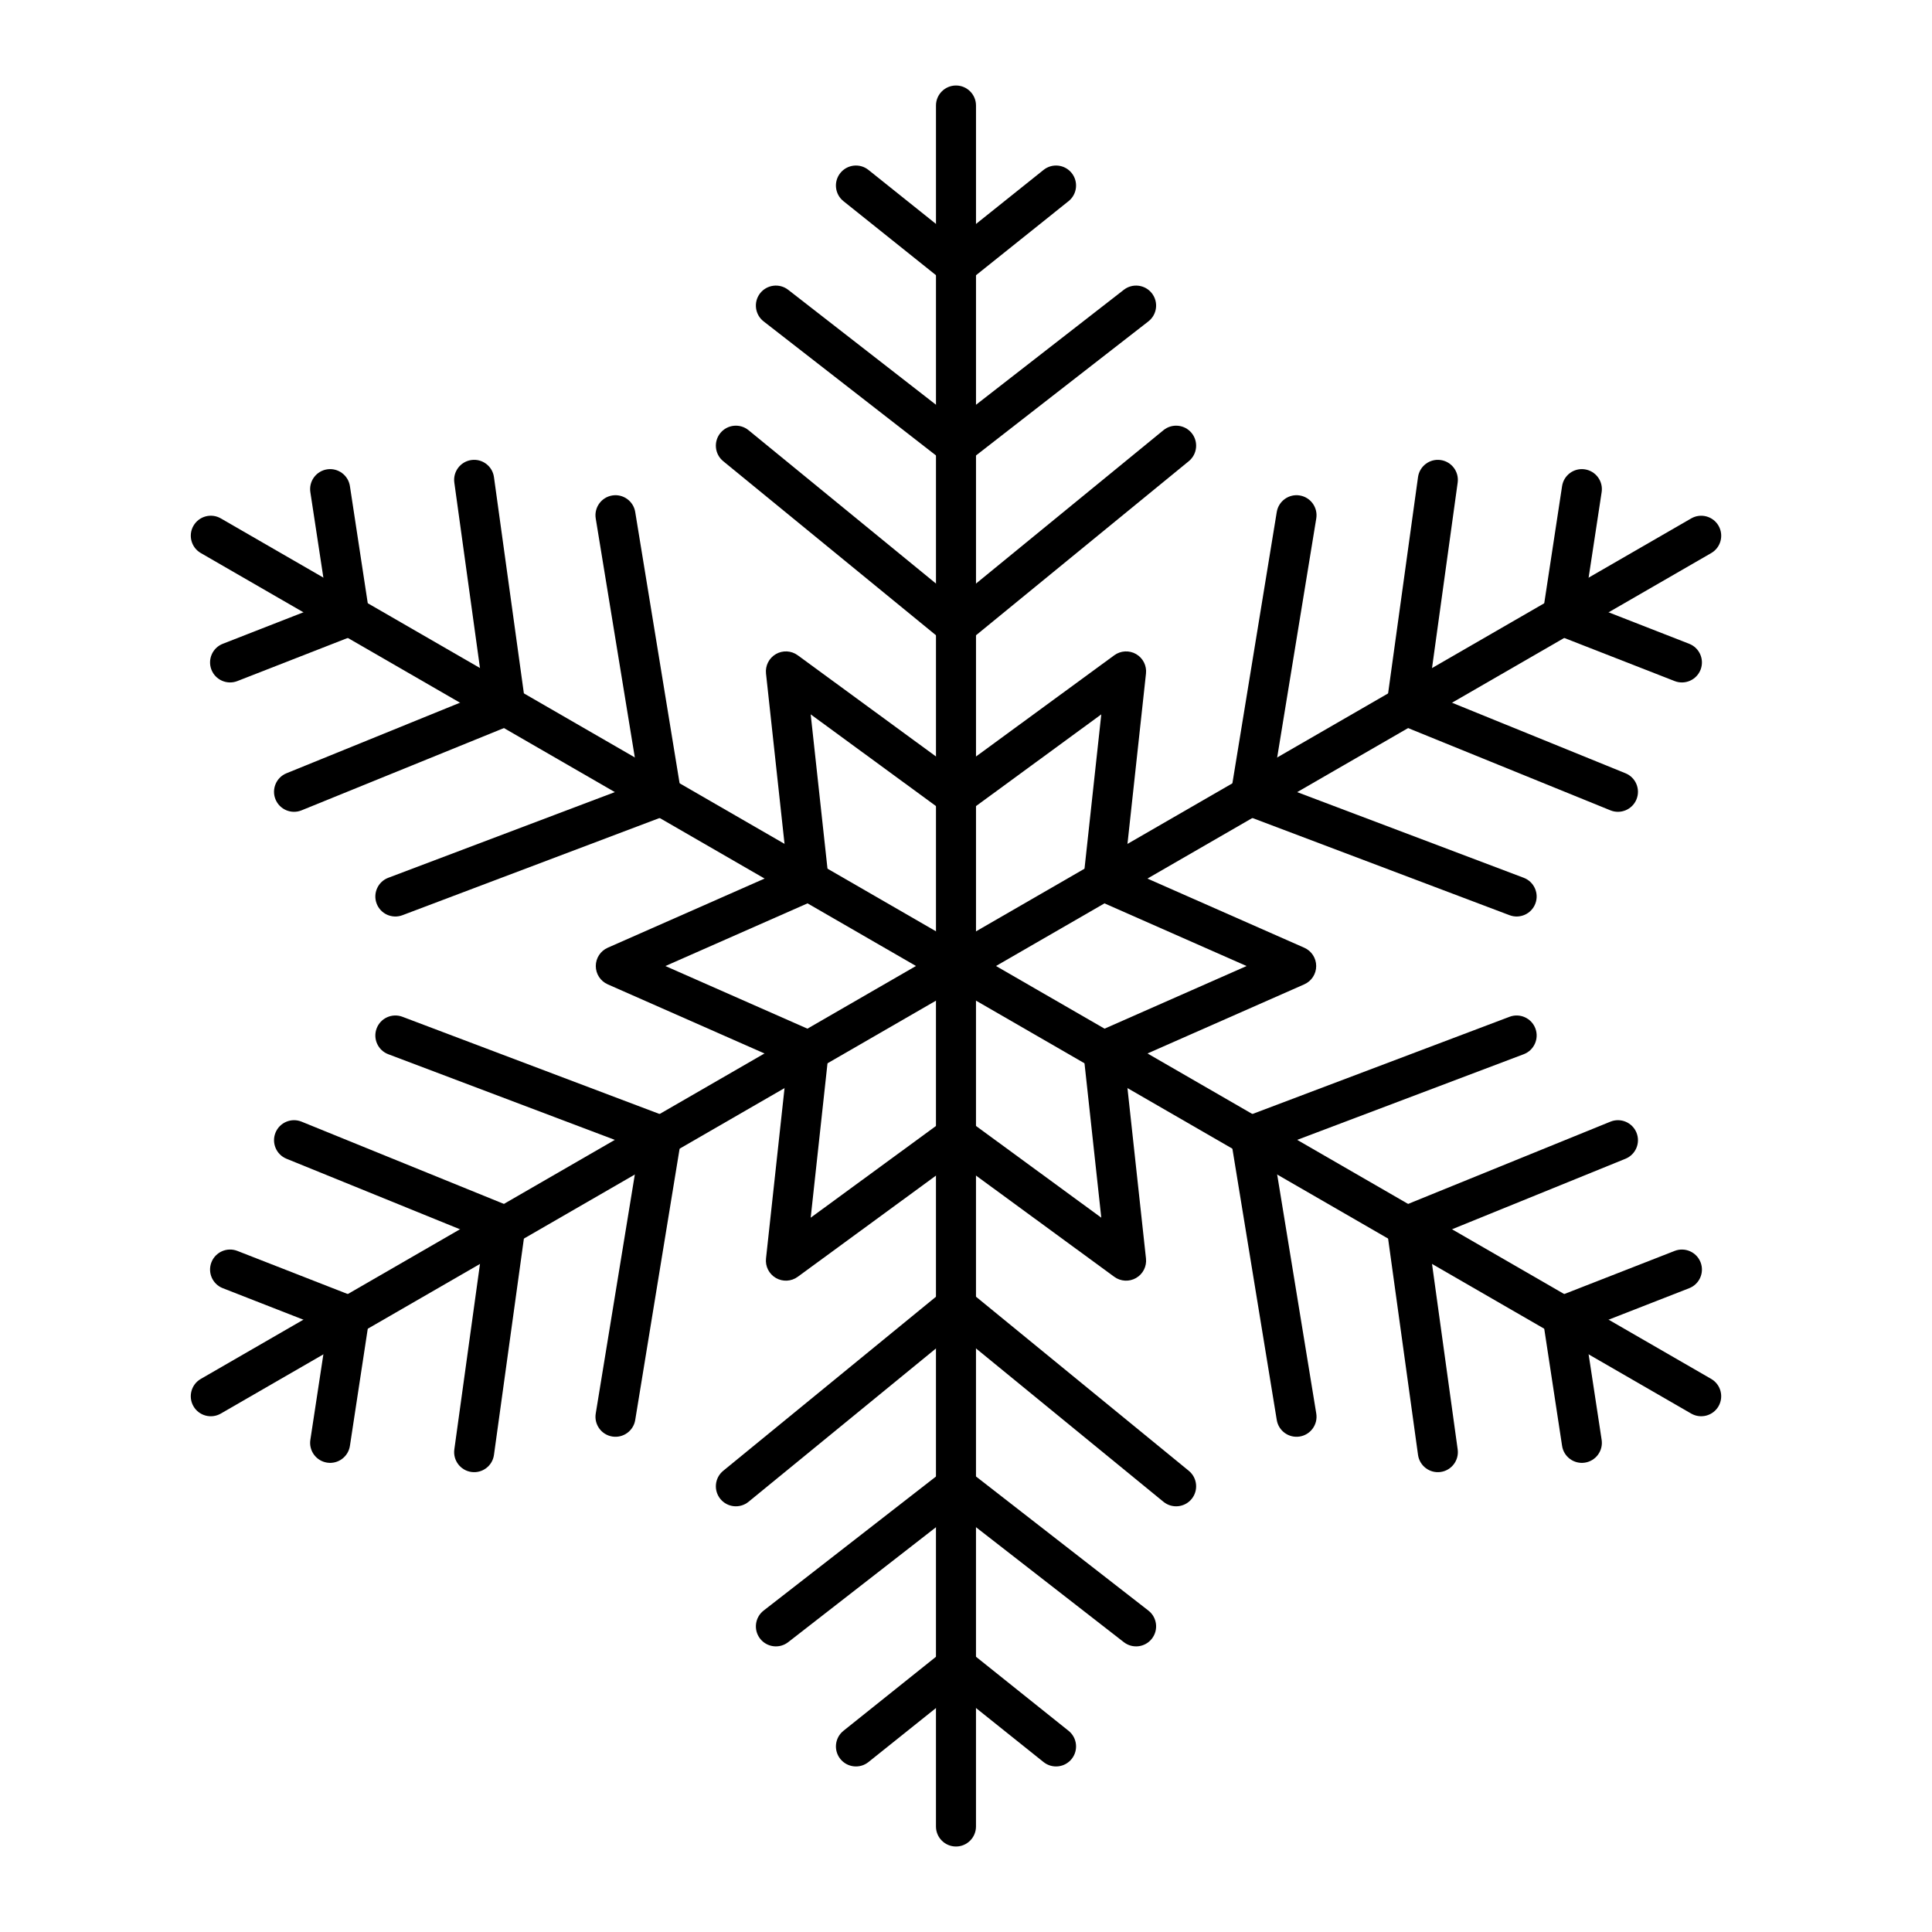 <?xml version="1.0" encoding="UTF-8"?>
<!-- Uploaded to: SVG Find, www.svgrepo.com, Generator: SVG Find Mixer Tools -->
<svg fill="#000000" width="800px" height="800px" version="1.1" viewBox="144 144 512 512" xmlns="http://www.w3.org/2000/svg">
 <g fill-rule="evenodd">
  <path d="m402.65 394.7v-222.74c0-2.926-2.375-5.301-5.301-5.301-2.926 0-5.305 2.375-5.305 5.301v222.74c0 2.926 2.379 5.305 5.305 5.305 2.926 0 5.301-2.379 5.301-5.305z"/>
  <path d="m397.35 207.59 23.203-18.562c2.285-1.828 5.625-1.457 7.453 0.828s1.457 5.625-0.828 7.453l-26.516 21.215c-1.938 1.547-4.691 1.547-6.625 0l-26.516-21.215c-2.289-1.828-2.66-5.168-0.832-7.453 1.832-2.285 5.172-2.656 7.457-0.828z"/>
  <path d="m397.35 255.39 44.473-34.59c2.309-1.797 5.644-1.379 7.441 0.93 1.797 2.312 1.379 5.644-0.93 7.441l-47.73 37.125c-1.914 1.488-4.594 1.488-6.512 0l-47.727-37.125c-2.312-1.797-2.731-5.129-0.934-7.441 1.797-2.309 5.133-2.727 7.445-0.93z"/>
  <path d="m397.35 302.99 54.977-44.984c2.266-1.852 5.609-1.52 7.465 0.746 1.852 2.266 1.516 5.609-0.75 7.465l-58.336 47.73c-1.953 1.598-4.762 1.598-6.715 0l-58.336-47.73c-2.266-1.855-2.598-5.199-0.746-7.465 1.855-2.266 5.199-2.598 7.461-0.746z"/>
  <path d="m404.59 401.94 192.9-111.37c2.535-1.461 3.402-4.707 1.941-7.242-1.465-2.535-4.711-3.406-7.246-1.941l-192.89 111.37c-2.535 1.465-3.406 4.711-1.941 7.246 1.461 2.535 4.707 3.402 7.242 1.941z"/>
  <path d="m563.98 303.8 27.676 10.812c2.727 1.066 4.074 4.144 3.012 6.871-1.066 2.723-4.144 4.074-6.871 3.008l-31.629-12.355c-2.312-0.906-3.688-3.289-3.312-5.738l5.113-33.57c0.438-2.894 3.144-4.887 6.039-4.445 2.894 0.441 4.887 3.148 4.445 6.039z"/>
  <path d="m522.58 327.7 52.191 21.223c2.711 1.102 4.019 4.199 2.914 6.91-1.102 2.711-4.195 4.016-6.91 2.914l-56.012-22.773c-2.246-0.914-3.59-3.234-3.258-5.641l8.285-59.895c0.402-2.898 3.082-4.93 5.981-4.527 2.898 0.402 4.93 3.082 4.527 5.981z"/>
  <path d="m481.36 351.5 66.441 25.121c2.738 1.035 4.121 4.098 3.086 6.836-1.035 2.738-4.098 4.117-6.836 3.082l-70.504-26.652c-2.359-0.895-3.766-3.328-3.356-5.816l12.164-74.387c0.473-2.887 3.203-4.852 6.09-4.379 2.891 0.473 4.852 3.203 4.379 6.09z"/>
  <path d="m399.29 407.24 192.89 111.37c2.535 1.465 5.781 0.594 7.246-1.938 1.461-2.535 0.594-5.781-1.941-7.246l-192.9-111.37c-2.535-1.465-5.781-0.594-7.242 1.941-1.465 2.535-0.594 5.781 1.941 7.242z"/>
  <path d="m563.98 496.2 4.473 29.375c0.441 2.894-1.551 5.602-4.445 6.039-2.894 0.441-5.602-1.551-6.039-4.441l-5.113-33.57c-0.375-2.453 1-4.836 3.312-5.738l31.629-12.359c2.727-1.066 5.805 0.285 6.871 3.012 1.062 2.727-0.285 5.805-3.012 6.867z"/>
  <path d="m522.58 472.3 7.719 55.809c0.402 2.898-1.629 5.578-4.527 5.981-2.898 0.402-5.578-1.625-5.981-4.527l-8.285-59.895c-0.332-2.402 1.012-4.727 3.258-5.641l56.012-22.773c2.715-1.102 5.809 0.203 6.91 2.914 1.105 2.715-0.203 5.809-2.914 6.914z"/>
  <path d="m481.36 448.5 11.465 70.102c0.473 2.887-1.488 5.617-4.379 6.09-2.887 0.473-5.617-1.488-6.09-4.379l-12.164-74.383c-0.41-2.492 0.996-4.926 3.356-5.816l70.504-26.656c2.738-1.035 5.801 0.348 6.836 3.082 1.035 2.738-0.348 5.805-3.086 6.84z"/>
  <path d="m392.04 405.3v222.74c0 2.926 2.379 5.305 5.305 5.305 2.926 0 5.301-2.379 5.301-5.305v-222.74c0-2.926-2.375-5.301-5.301-5.301-2.926 0-5.305 2.375-5.305 5.301z"/>
  <path d="m397.35 592.4-23.203 18.566c-2.285 1.828-5.625 1.457-7.457-0.832-1.828-2.285-1.457-5.625 0.832-7.453l26.516-21.211c1.934-1.551 4.688-1.551 6.625 0l26.516 21.211c2.285 1.828 2.656 5.168 0.828 7.453-1.828 2.289-5.168 2.66-7.453 0.832z"/>
  <path d="m397.35 544.6-44.473 34.59c-2.312 1.797-5.648 1.383-7.445-0.93-1.797-2.309-1.379-5.644 0.934-7.441l47.727-37.125c1.918-1.488 4.598-1.488 6.512 0l47.73 37.125c2.309 1.797 2.727 5.133 0.93 7.441-1.797 2.312-5.133 2.727-7.441 0.93z"/>
  <path d="m397.35 497.01-54.98 44.98c-2.262 1.852-5.606 1.52-7.461-0.746-1.852-2.266-1.52-5.609 0.746-7.465l58.336-47.727c1.953-1.598 4.762-1.598 6.715 0l58.336 47.727c2.266 1.855 2.602 5.199 0.75 7.465-1.855 2.266-5.199 2.598-7.465 0.746z"/>
  <path d="m390.1 398.06-192.89 111.37c-2.535 1.465-3.406 4.711-1.941 7.246 1.465 2.531 4.711 3.402 7.246 1.938l192.89-111.37c2.535-1.461 3.402-4.707 1.941-7.242-1.465-2.535-4.711-3.406-7.246-1.941z"/>
  <path d="m230.72 496.2-27.676-10.816c-2.727-1.062-4.078-4.141-3.012-6.867 1.066-2.727 4.144-4.078 6.871-3.012l31.629 12.359c2.309 0.902 3.684 3.285 3.312 5.738l-5.113 33.57c-0.441 2.891-3.148 4.883-6.043 4.441-2.891-0.438-4.883-3.144-4.441-6.039z"/>
  <path d="m272.12 472.3-52.195-21.219c-2.711-1.105-4.016-4.199-2.914-6.914 1.102-2.711 4.199-4.016 6.91-2.914l56.016 22.773c2.246 0.914 3.586 3.238 3.254 5.641l-8.285 59.895c-0.398 2.902-3.078 4.93-5.977 4.527-2.902-0.402-4.93-3.082-4.527-5.981z"/>
  <path d="m313.34 448.5-66.445-25.121c-2.738-1.035-4.117-4.102-3.082-6.84 1.031-2.734 4.098-4.117 6.836-3.082l70.5 26.656c2.363 0.891 3.766 3.324 3.359 5.816l-12.168 74.383c-0.473 2.891-3.199 4.852-6.09 4.379-2.887-0.473-4.848-3.203-4.375-6.09z"/>
  <path d="m395.41 392.75-192.89-111.37c-2.535-1.465-5.781-0.594-7.246 1.941s-0.594 5.781 1.941 7.242l192.89 111.37c2.535 1.461 5.781 0.594 7.246-1.941 1.461-2.535 0.594-5.781-1.941-7.246z"/>
  <path d="m230.72 303.8-4.473-29.379c-0.441-2.891 1.551-5.598 4.441-6.039 2.894-0.441 5.602 1.551 6.043 4.445l5.113 33.57c0.371 2.449-1.004 4.832-3.312 5.738l-31.629 12.355c-2.727 1.066-5.805-0.285-6.871-3.008-1.066-2.727 0.285-5.805 3.012-6.871z"/>
  <path d="m272.12 327.7-7.719-55.809c-0.402-2.898 1.625-5.578 4.527-5.981 2.898-0.402 5.578 1.629 5.977 4.527l8.285 59.895c0.332 2.406-1.008 4.727-3.254 5.641l-56.016 22.773c-2.711 1.102-5.809-0.203-6.91-2.914-1.102-2.711 0.203-5.809 2.914-6.91z"/>
  <path d="m313.34 351.5-11.465-70.105c-0.473-2.887 1.488-5.617 4.375-6.09 2.891-0.473 5.617 1.492 6.09 4.379l12.168 74.387c0.406 2.488-0.996 4.922-3.359 5.816l-70.5 26.652c-2.738 1.035-5.805-0.344-6.836-3.082-1.035-2.738 0.344-5.801 3.082-6.836z"/>
  <path d="m397.35 348.36 41.945-30.707c1.695-1.242 3.965-1.363 5.785-0.316 1.816 1.051 2.848 3.078 2.617 5.168l-5.617 51.68 47.562 20.973c1.926 0.848 3.164 2.75 3.164 4.852 0 2.102-1.238 4.004-3.164 4.852l-47.562 20.973 5.617 51.68c0.23 2.09-0.801 4.113-2.617 5.164-1.82 1.051-4.09 0.93-5.785-0.312l-41.945-30.707-41.945 30.707c-1.695 1.242-3.965 1.363-5.785 0.312-1.82-1.051-2.848-3.074-2.621-5.164l5.621-51.68-47.566-20.973c-1.922-0.848-3.164-2.75-3.164-4.852 0-2.102 1.242-4.004 3.164-4.852l47.566-20.973-5.621-51.68c-0.227-2.09 0.801-4.117 2.621-5.168 1.82-1.047 4.09-0.926 5.785 0.316zm38.504-15.047-35.371 25.898c-1.867 1.363-4.402 1.363-6.266 0l-35.375-25.898 4.742 43.582c0.25 2.301-1.02 4.492-3.133 5.426l-40.113 17.688 40.113 17.688c2.113 0.93 3.383 3.125 3.133 5.426l-4.742 43.578 35.375-25.895c1.863-1.363 4.398-1.363 6.266 0l35.371 25.895-4.738-43.578c-0.25-2.301 1.016-4.496 3.133-5.426l40.113-17.688-40.113-17.688c-2.117-0.934-3.383-3.125-3.133-5.426z"/>
 </g>
</svg>